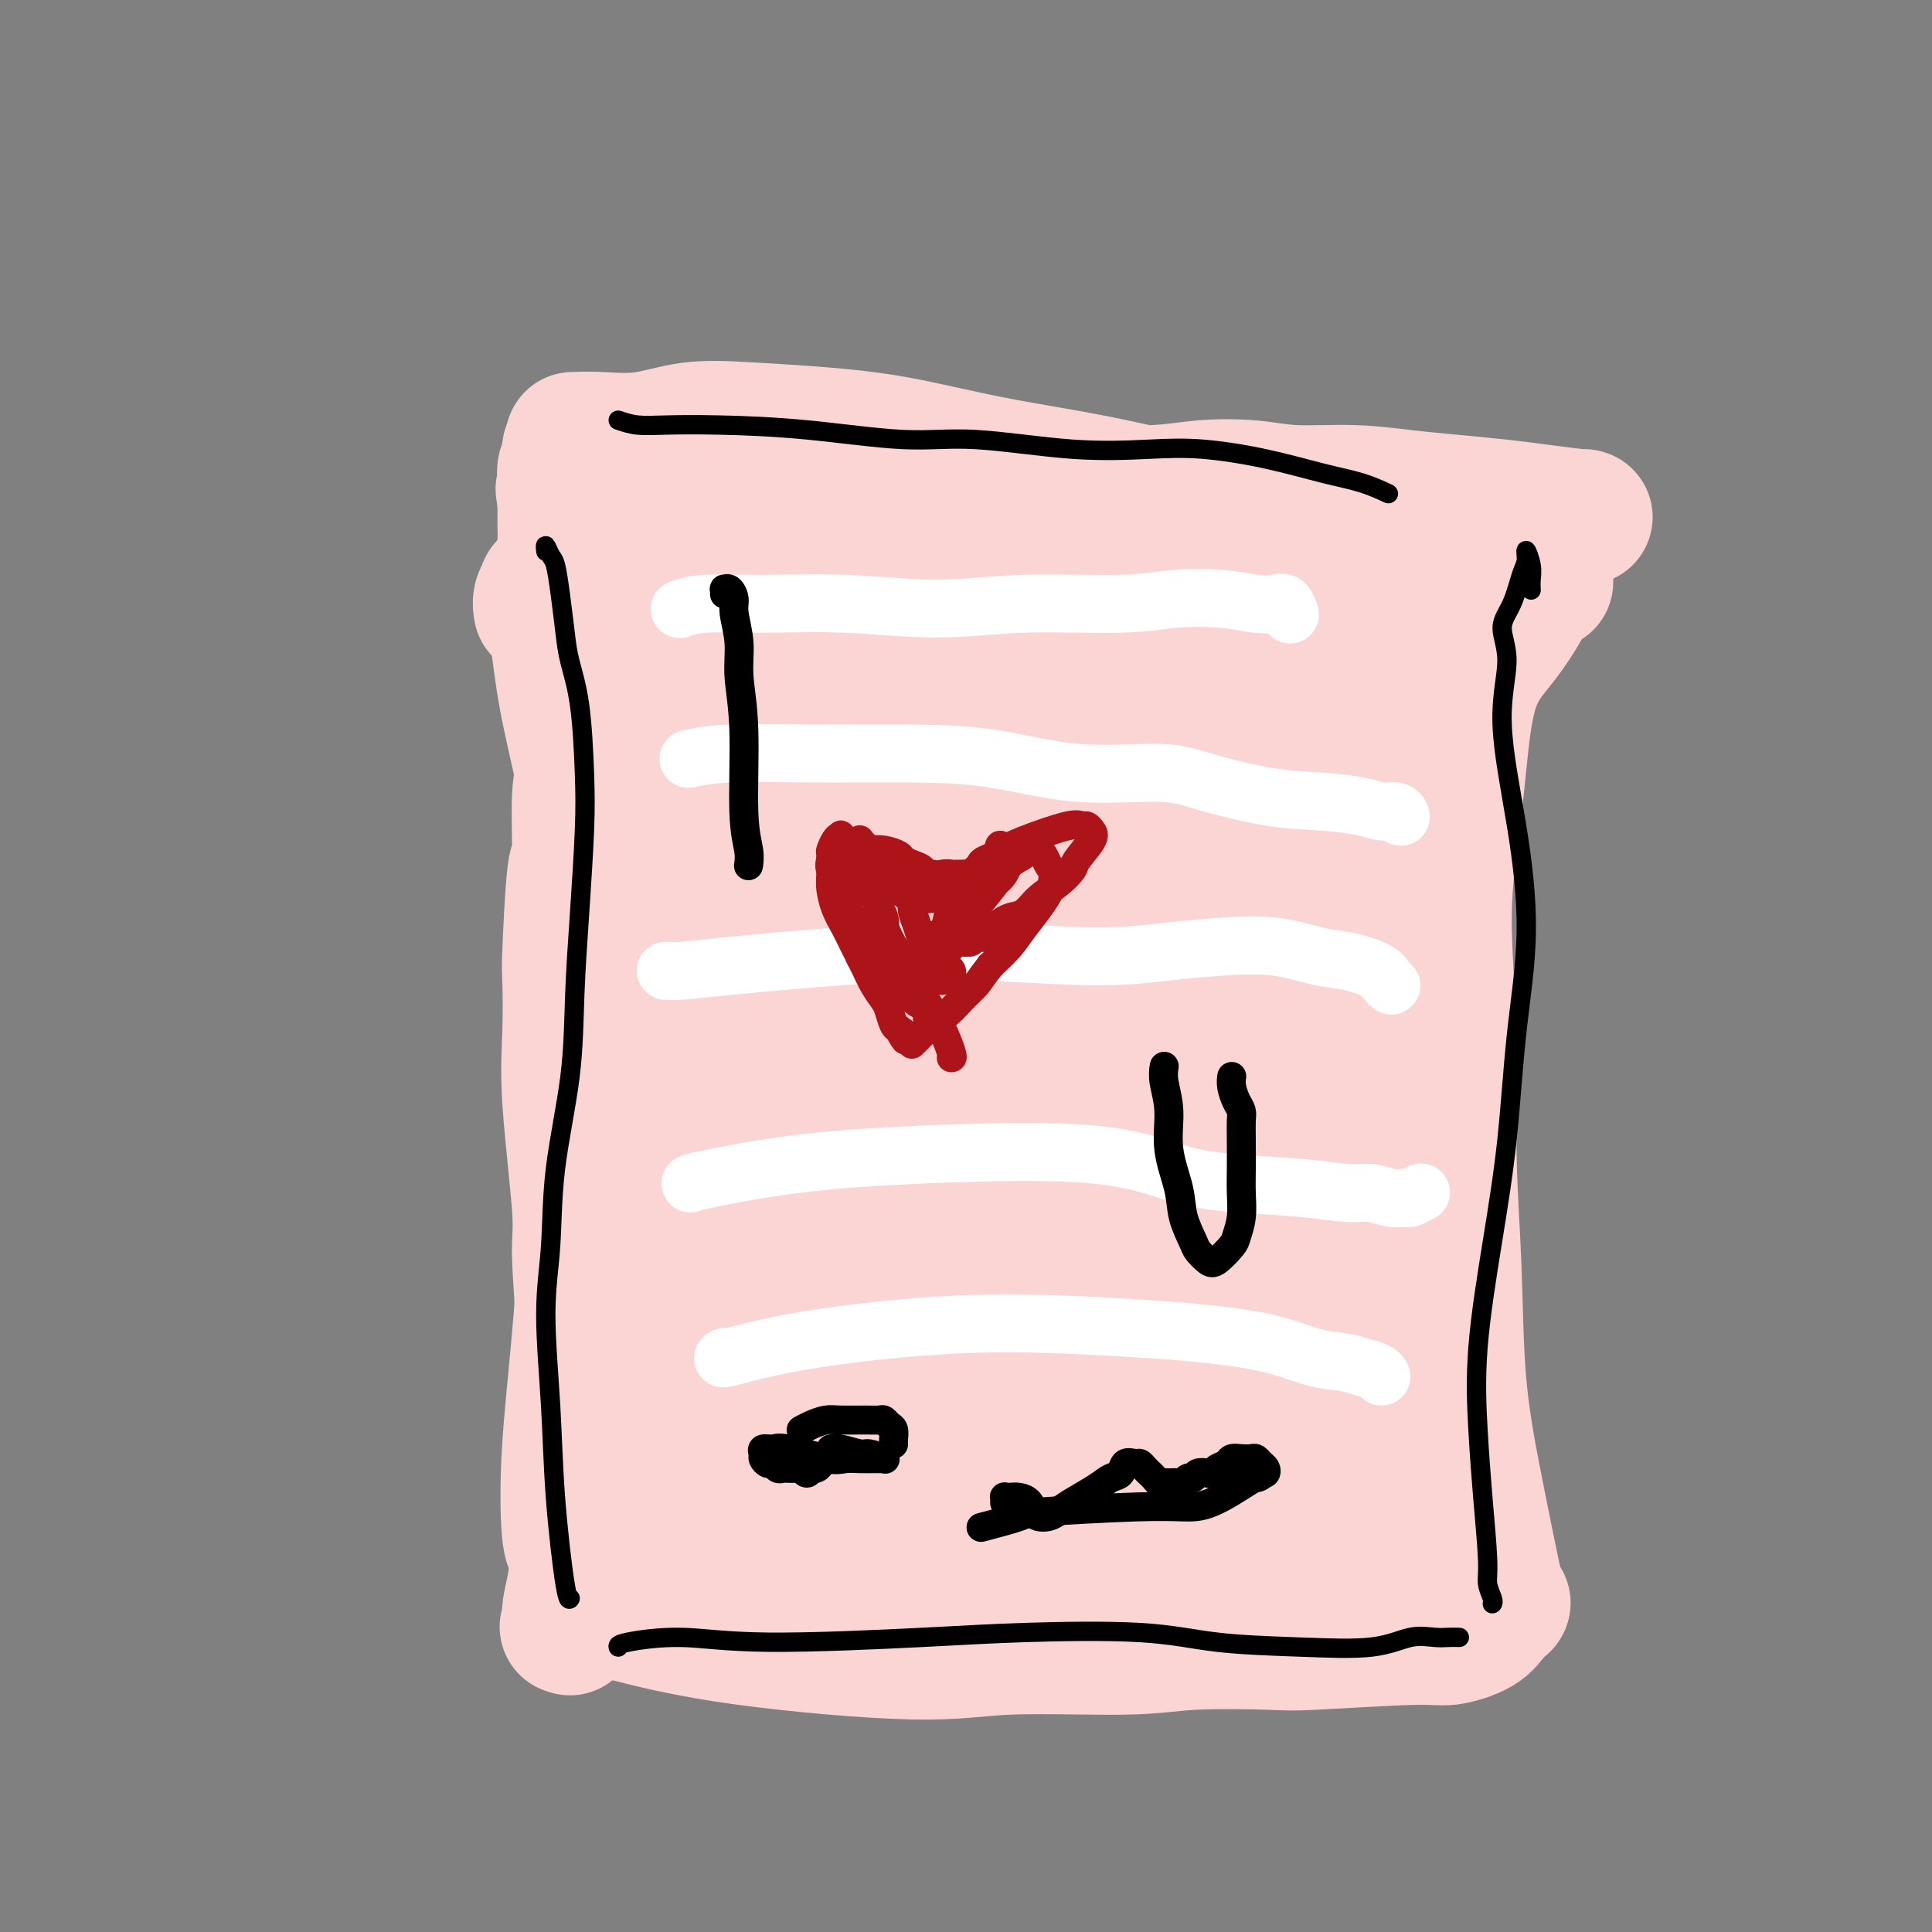 <svg viewBox='0 0 400 400' version='1.1' xmlns='http://www.w3.org/2000/svg' xmlns:xlink='http://www.w3.org/1999/xlink'><rect x="0" y="0" width="400" height="400" fill="#808080" stroke="none"/><g fill='none' stroke='#FBD4D4' stroke-width='28' stroke-linecap='round' stroke-linejoin='round'><path d='M119,319c-0.024,0.066 -0.048,0.132 0,0c0.048,-0.132 0.170,-0.463 0,0c-0.170,0.463 -0.630,1.719 -1,-1c-0.370,-2.719 -0.649,-9.412 0,-19c0.649,-9.588 2.226,-22.073 3,-36c0.774,-13.927 0.744,-29.298 1,-39c0.256,-9.702 0.798,-13.734 1,-20c0.202,-6.266 0.065,-14.766 0,-21c-0.065,-6.234 -0.059,-10.200 -1,-16c-0.941,-5.800 -2.831,-13.432 -4,-19c-1.169,-5.568 -1.619,-9.073 -2,-12c-0.381,-2.927 -0.694,-5.276 -1,-7c-0.306,-1.724 -0.604,-2.822 -1,-4c-0.396,-1.178 -0.891,-2.434 -1,-3c-0.109,-0.566 0.167,-0.440 0,0c-0.167,0.440 -0.776,1.195 -1,2c-0.224,0.805 -0.064,1.658 0,2c0.064,0.342 0.032,0.171 0,0'/><path d='M129,334c0.258,0.069 0.517,0.139 4,1c3.483,0.861 10.192,2.514 21,4c10.808,1.486 25.715,2.804 35,3c9.285,0.196 12.947,-0.731 20,-1c7.053,-0.269 17.496,0.120 24,0c6.504,-0.120 9.069,-0.749 14,-1c4.931,-0.251 12.227,-0.125 16,0c3.773,0.125 4.022,0.248 9,0c4.978,-0.248 14.686,-0.869 20,-1c5.314,-0.131 6.233,0.227 8,0c1.767,-0.227 4.381,-1.040 6,-2c1.619,-0.960 2.244,-2.066 3,-3c0.756,-0.934 1.645,-1.695 2,-2c0.355,-0.305 0.178,-0.152 0,0'/><path d='M311,332c0.005,0.003 0.010,0.006 0,0c-0.010,-0.006 -0.036,-0.022 0,0c0.036,0.022 0.132,0.080 0,0c-0.132,-0.080 -0.493,-0.300 -1,-2c-0.507,-1.700 -1.159,-4.882 -2,-9c-0.841,-4.118 -1.870,-9.172 -3,-15c-1.130,-5.828 -2.361,-12.429 -3,-20c-0.639,-7.571 -0.687,-16.112 -1,-24c-0.313,-7.888 -0.891,-15.124 -1,-23c-0.109,-7.876 0.251,-16.394 0,-25c-0.251,-8.606 -1.114,-17.300 -1,-25c0.114,-7.700 1.203,-14.405 2,-21c0.797,-6.595 1.301,-13.081 2,-18c0.699,-4.919 1.591,-8.271 3,-11c1.409,-2.729 3.334,-4.836 5,-7c1.666,-2.164 3.073,-4.386 4,-6c0.927,-1.614 1.373,-2.618 2,-4c0.627,-1.382 1.436,-3.140 2,-4c0.564,-0.860 0.883,-0.822 1,-1c0.117,-0.178 0.031,-0.574 0,-1c-0.031,-0.426 -0.008,-0.884 0,0c0.008,0.884 0.002,3.110 0,4c-0.002,0.890 -0.001,0.445 0,0'/><path d='M122,98c0.087,0.001 0.174,0.001 0,0c-0.174,-0.001 -0.609,-0.005 0,0c0.609,0.005 2.261,0.018 5,0c2.739,-0.018 6.564,-0.068 10,0c3.436,0.068 6.483,0.255 13,1c6.517,0.745 16.503,2.048 25,4c8.497,1.952 15.505,4.553 24,7c8.495,2.447 18.475,4.741 26,6c7.525,1.259 12.593,1.482 18,2c5.407,0.518 11.151,1.329 17,2c5.849,0.671 11.801,1.200 17,1c5.199,-0.200 9.646,-1.129 13,-2c3.354,-0.871 5.617,-1.684 8,-2c2.383,-0.316 4.886,-0.136 7,0c2.114,0.136 3.838,0.229 5,0c1.162,-0.229 1.760,-0.780 2,-1c0.240,-0.220 0.120,-0.110 0,0'/><path d='M148,322c-0.005,-0.004 -0.009,-0.009 0,0c0.009,0.009 0.032,0.030 0,0c-0.032,-0.030 -0.119,-0.111 0,0c0.119,0.111 0.442,0.414 0,0c-0.442,-0.414 -1.651,-1.546 -3,-3c-1.349,-1.454 -2.837,-3.232 -4,-5c-1.163,-1.768 -1.999,-3.527 -3,-5c-1.001,-1.473 -2.167,-2.659 -3,-4c-0.833,-1.341 -1.333,-2.838 -2,-4c-0.667,-1.162 -1.503,-1.991 -1,-2c0.503,-0.009 2.343,0.801 4,2c1.657,1.199 3.130,2.786 5,5c1.870,2.214 4.136,5.056 6,7c1.864,1.944 3.327,2.990 5,4c1.673,1.010 3.556,1.985 5,3c1.444,1.015 2.450,2.070 4,3c1.550,0.930 3.643,1.736 5,2c1.357,0.264 1.979,-0.013 3,0c1.021,0.013 2.442,0.318 3,0c0.558,-0.318 0.252,-1.258 0,-2c-0.252,-0.742 -0.448,-1.285 -1,-2c-0.552,-0.715 -1.458,-1.603 -3,-3c-1.542,-1.397 -3.721,-3.303 -6,-5c-2.279,-1.697 -4.659,-3.185 -7,-5c-2.341,-1.815 -4.644,-3.957 -7,-6c-2.356,-2.043 -4.766,-3.986 -7,-6c-2.234,-2.014 -4.292,-4.097 -6,-6c-1.708,-1.903 -3.064,-3.625 -4,-5c-0.936,-1.375 -1.451,-2.402 -2,-3c-0.549,-0.598 -1.134,-0.768 -1,-1c0.134,-0.232 0.985,-0.526 5,3c4.015,3.526 11.195,10.871 17,17c5.805,6.129 10.237,11.043 14,14c3.763,2.957 6.857,3.956 10,5c3.143,1.044 6.335,2.134 9,3c2.665,0.866 4.803,1.509 7,2c2.197,0.491 4.455,0.831 6,1c1.545,0.169 2.379,0.166 3,0c0.621,-0.166 1.030,-0.494 1,-1c-0.030,-0.506 -0.498,-1.190 -1,-2c-0.502,-0.810 -1.038,-1.745 -2,-3c-0.962,-1.255 -2.349,-2.828 -5,-5c-2.651,-2.172 -6.566,-4.943 -10,-8c-3.434,-3.057 -6.386,-6.400 -9,-9c-2.614,-2.600 -4.890,-4.457 -8,-8c-3.110,-3.543 -7.055,-8.771 -11,-14'/><path d='M154,276c-7.963,-8.477 -6.370,-7.670 -7,-9c-0.630,-1.330 -3.482,-4.797 -5,-7c-1.518,-2.203 -1.703,-3.143 -2,-4c-0.297,-0.857 -0.707,-1.630 -1,-2c-0.293,-0.370 -0.469,-0.338 0,0c0.469,0.338 1.583,0.982 5,4c3.417,3.018 9.138,8.409 14,13c4.862,4.591 8.865,8.383 15,14c6.135,5.617 14.403,13.060 19,18c4.597,4.940 5.522,7.376 11,12c5.478,4.624 15.510,11.437 20,14c4.490,2.563 3.440,0.875 4,1c0.560,0.125 2.732,2.063 4,3c1.268,0.937 1.634,0.872 2,1c0.366,0.128 0.733,0.449 1,0c0.267,-0.449 0.432,-1.669 0,-3c-0.432,-1.331 -1.463,-2.774 -5,-6c-3.537,-3.226 -9.580,-8.237 -15,-14c-5.420,-5.763 -10.218,-12.279 -15,-19c-4.782,-6.721 -9.547,-13.648 -13,-18c-3.453,-4.352 -5.594,-6.129 -9,-11c-3.406,-4.871 -8.075,-12.836 -12,-20c-3.925,-7.164 -7.104,-13.526 -10,-19c-2.896,-5.474 -5.508,-10.059 -8,-14c-2.492,-3.941 -4.865,-7.238 -6,-10c-1.135,-2.762 -1.032,-4.990 -1,-6c0.032,-1.010 -0.007,-0.802 0,-1c0.007,-0.198 0.061,-0.803 1,1c0.939,1.803 2.765,6.014 6,13c3.235,6.986 7.881,16.746 14,26c6.119,9.254 13.712,18.002 20,26c6.288,7.998 11.270,15.246 16,21c4.730,5.754 9.208,10.015 15,15c5.792,4.985 12.897,10.696 18,15c5.103,4.304 8.203,7.202 10,9c1.797,1.798 2.292,2.496 3,3c0.708,0.504 1.628,0.813 2,1c0.372,0.187 0.197,0.253 0,0c-0.197,-0.253 -0.414,-0.824 -1,-2c-0.586,-1.176 -1.540,-2.956 -3,-5c-1.460,-2.044 -3.427,-4.352 -7,-8c-3.573,-3.648 -8.751,-8.638 -15,-15c-6.249,-6.362 -13.567,-14.098 -19,-20c-5.433,-5.902 -8.981,-9.972 -13,-15c-4.019,-5.028 -8.510,-11.014 -13,-17'/><path d='M174,241c-12.972,-16.773 -10.903,-18.205 -12,-22c-1.097,-3.795 -5.359,-9.951 -8,-15c-2.641,-5.049 -3.660,-8.990 -5,-13c-1.340,-4.010 -2.999,-8.090 -4,-11c-1.001,-2.910 -1.342,-4.651 -2,-6c-0.658,-1.349 -1.633,-2.305 -2,-3c-0.367,-0.695 -0.126,-1.128 0,-1c0.126,0.128 0.136,0.819 0,2c-0.136,1.181 -0.417,2.854 1,8c1.417,5.146 4.534,13.767 5,16c0.466,2.233 -1.718,-1.921 4,12c5.718,13.921 19.340,45.919 26,60c6.660,14.081 6.360,10.246 7,10c0.640,-0.246 2.221,3.097 6,10c3.779,6.903 9.758,17.366 13,23c3.242,5.634 3.747,6.441 4,7c0.253,0.559 0.252,0.871 1,2c0.748,1.129 2.244,3.074 3,4c0.756,0.926 0.770,0.834 1,1c0.230,0.166 0.674,0.590 0,-1c-0.674,-1.590 -2.467,-5.193 -6,-12c-3.533,-6.807 -8.805,-16.817 -11,-21c-2.195,-4.183 -1.314,-2.540 -5,-9c-3.686,-6.460 -11.940,-21.023 -17,-31c-5.060,-9.977 -6.927,-15.367 -10,-22c-3.073,-6.633 -7.354,-14.508 -10,-23c-2.646,-8.492 -3.659,-17.600 -5,-26c-1.341,-8.400 -3.012,-16.094 -5,-23c-1.988,-6.906 -4.294,-13.026 -6,-18c-1.706,-4.974 -2.811,-8.802 -4,-12c-1.189,-3.198 -2.463,-5.766 -3,-7c-0.537,-1.234 -0.337,-1.135 0,-1c0.337,0.135 0.812,0.304 2,1c1.188,0.696 3.090,1.918 6,8c2.910,6.082 6.827,17.025 12,28c5.173,10.975 11.602,21.984 18,33c6.398,11.016 12.766,22.039 19,32c6.234,9.961 12.336,18.860 20,27c7.664,8.140 16.892,15.522 23,22c6.108,6.478 9.097,12.053 13,18c3.903,5.947 8.720,12.265 12,16c3.280,3.735 5.024,4.888 6,6c0.976,1.112 1.186,2.184 2,3c0.814,0.816 2.233,1.376 3,2c0.767,0.624 0.884,1.312 1,2'/><path d='M267,317c12.423,14.934 3.479,4.269 0,0c-3.479,-4.269 -1.493,-2.144 -1,-2c0.493,0.144 -0.506,-1.695 -4,-7c-3.494,-5.305 -9.484,-14.076 -14,-22c-4.516,-7.924 -7.557,-15.002 -11,-22c-3.443,-6.998 -7.288,-13.917 -12,-21c-4.712,-7.083 -10.292,-14.329 -15,-22c-4.708,-7.671 -8.543,-15.766 -12,-24c-3.457,-8.234 -6.535,-16.607 -10,-24c-3.465,-7.393 -7.315,-13.805 -11,-23c-3.685,-9.195 -7.204,-21.174 -9,-26c-1.796,-4.826 -1.869,-2.498 -2,-2c-0.131,0.498 -0.321,-0.834 -1,-2c-0.679,-1.166 -1.846,-2.165 -2,-2c-0.154,0.165 0.707,1.494 2,4c1.293,2.506 3.019,6.188 7,15c3.981,8.812 10.215,22.755 16,37c5.785,14.245 11.119,28.792 19,42c7.881,13.208 18.310,25.079 26,36c7.690,10.921 12.643,20.894 17,29c4.357,8.106 8.119,14.344 12,19c3.881,4.656 7.881,7.728 10,10c2.119,2.272 2.357,3.742 3,5c0.643,1.258 1.690,2.305 2,3c0.310,0.695 -0.116,1.040 0,1c0.116,-0.040 0.773,-0.463 0,-1c-0.773,-0.537 -2.978,-1.188 -5,-3c-2.022,-1.812 -3.862,-4.784 -7,-9c-3.138,-4.216 -7.575,-9.677 -12,-16c-4.425,-6.323 -8.839,-13.509 -13,-21c-4.161,-7.491 -8.070,-15.288 -14,-23c-5.930,-7.712 -13.883,-15.340 -19,-23c-5.117,-7.660 -7.398,-15.351 -11,-23c-3.602,-7.649 -8.524,-15.256 -12,-24c-3.476,-8.744 -5.508,-18.624 -8,-25c-2.492,-6.376 -5.446,-9.248 -7,-12c-1.554,-2.752 -1.708,-5.382 -2,-7c-0.292,-1.618 -0.723,-2.222 -1,-3c-0.277,-0.778 -0.399,-1.730 0,-2c0.399,-0.270 1.321,0.142 2,1c0.679,0.858 1.116,2.161 4,10c2.884,7.839 8.216,22.215 12,31c3.784,8.785 6.019,11.981 10,20c3.981,8.019 9.709,20.863 18,35c8.291,14.137 19.146,29.569 30,45'/><path d='M242,269c11.842,17.382 26.448,38.338 32,46c5.552,7.662 2.051,2.031 1,0c-1.051,-2.031 0.348,-0.460 1,0c0.652,0.460 0.558,-0.189 0,-1c-0.558,-0.811 -1.580,-1.784 -3,-4c-1.420,-2.216 -3.236,-5.674 -5,-9c-1.764,-3.326 -3.474,-6.521 -6,-13c-2.526,-6.479 -5.869,-16.243 -8,-23c-2.131,-6.757 -3.051,-10.509 -6,-24c-2.949,-13.491 -7.929,-36.722 -10,-47c-2.071,-10.278 -1.234,-7.603 -1,-8c0.234,-0.397 -0.135,-3.867 -1,-9c-0.865,-5.133 -2.227,-11.929 -4,-17c-1.773,-5.071 -3.958,-8.418 -5,-11c-1.042,-2.582 -0.940,-4.401 -1,-5c-0.060,-0.599 -0.283,0.020 0,0c0.283,-0.020 1.072,-0.679 2,2c0.928,2.679 1.996,8.698 4,17c2.004,8.302 4.945,18.889 8,29c3.055,10.111 6.225,19.747 10,29c3.775,9.253 8.154,18.123 12,25c3.846,6.877 7.160,11.762 10,16c2.840,4.238 5.208,7.831 7,10c1.792,2.169 3.009,2.914 4,4c0.991,1.086 1.757,2.511 2,3c0.243,0.489 -0.035,0.041 0,0c0.035,-0.041 0.383,0.326 0,0c-0.383,-0.326 -1.498,-1.346 -3,-3c-1.502,-1.654 -3.393,-3.944 -6,-8c-2.607,-4.056 -5.932,-9.879 -10,-17c-4.068,-7.121 -8.879,-15.540 -12,-23c-3.121,-7.460 -4.551,-13.962 -6,-20c-1.449,-6.038 -2.918,-11.611 -4,-17c-1.082,-5.389 -1.777,-10.594 -2,-14c-0.223,-3.406 0.026,-5.012 0,-7c-0.026,-1.988 -0.329,-4.357 0,-6c0.329,-1.643 1.289,-2.558 2,-3c0.711,-0.442 1.173,-0.409 2,1c0.827,1.409 2.020,4.194 3,10c0.980,5.806 1.747,14.634 3,24c1.253,9.366 2.990,19.269 5,28c2.010,8.731 4.291,16.289 6,23c1.709,6.711 2.845,12.576 4,17c1.155,4.424 2.330,7.407 3,10c0.670,2.593 0.835,4.797 1,7'/><path d='M271,281c4.423,18.838 1.982,5.933 1,2c-0.982,-3.933 -0.504,1.106 0,3c0.504,1.894 1.035,0.641 1,0c-0.035,-0.641 -0.635,-0.672 -1,-2c-0.365,-1.328 -0.494,-3.953 -1,-8c-0.506,-4.047 -1.389,-9.516 -3,-16c-1.611,-6.484 -3.949,-13.985 -4,-23c-0.051,-9.015 2.186,-19.546 2,-28c-0.186,-8.454 -2.793,-14.831 -3,-21c-0.207,-6.169 1.987,-12.130 3,-18c1.013,-5.870 0.844,-11.650 1,-14c0.156,-2.350 0.637,-1.269 1,-1c0.363,0.269 0.609,-0.275 1,-1c0.391,-0.725 0.926,-1.632 1,2c0.074,3.632 -0.313,11.804 0,19c0.313,7.196 1.325,13.415 2,25c0.675,11.585 1.013,28.537 3,42c1.987,13.463 5.623,23.439 7,31c1.377,7.561 0.494,12.708 1,17c0.506,4.292 2.400,7.730 3,11c0.600,3.270 -0.094,6.373 0,9c0.094,2.627 0.976,4.778 1,6c0.024,1.222 -0.810,1.514 -1,2c-0.190,0.486 0.263,1.168 0,2c-0.263,0.832 -1.242,1.816 -3,-1c-1.758,-2.816 -4.294,-9.433 -7,-17c-2.706,-7.567 -5.584,-16.084 -8,-26c-2.416,-9.916 -4.372,-21.229 -5,-30c-0.628,-8.771 0.073,-14.999 1,-21c0.927,-6.001 2.080,-11.775 3,-17c0.920,-5.225 1.606,-9.900 2,-14c0.394,-4.100 0.496,-7.624 1,-11c0.504,-3.376 1.411,-6.602 2,-8c0.589,-1.398 0.859,-0.967 2,-2c1.141,-1.033 3.151,-3.529 4,-4c0.849,-0.471 0.535,1.085 1,2c0.465,0.915 1.707,1.189 3,9c1.293,7.811 2.637,23.158 4,33c1.363,9.842 2.744,14.179 4,19c1.256,4.821 2.388,10.127 3,14c0.612,3.873 0.703,6.312 1,9c0.297,2.688 0.799,5.625 1,8c0.201,2.375 0.100,4.187 0,6'/><path d='M295,269c2.441,16.040 0.044,6.140 -1,3c-1.044,-3.140 -0.736,0.479 -1,2c-0.264,1.521 -1.101,0.942 -2,0c-0.899,-0.942 -1.860,-2.248 -3,-4c-1.140,-1.752 -2.459,-3.949 -4,-8c-1.541,-4.051 -3.304,-9.957 -6,-17c-2.696,-7.043 -6.325,-15.224 -9,-24c-2.675,-8.776 -4.397,-18.148 -5,-26c-0.603,-7.852 -0.088,-14.183 0,-21c0.088,-6.817 -0.251,-14.118 0,-20c0.251,-5.882 1.093,-10.345 1,-16c-0.093,-5.655 -1.121,-12.503 -1,-16c0.121,-3.497 1.391,-3.642 2,-4c0.609,-0.358 0.558,-0.927 1,-2c0.442,-1.073 1.378,-2.648 2,-4c0.622,-1.352 0.929,-2.479 1,-3c0.071,-0.521 -0.094,-0.436 0,1c0.094,1.436 0.446,4.224 0,7c-0.446,2.776 -1.691,5.540 -3,8c-1.309,2.460 -2.684,4.615 -4,7c-1.316,2.385 -2.574,4.998 -4,7c-1.426,2.002 -3.019,3.391 -5,5c-1.981,1.609 -4.351,3.436 -7,5c-2.649,1.564 -5.577,2.865 -9,4c-3.423,1.135 -7.343,2.104 -11,3c-3.657,0.896 -7.053,1.718 -10,2c-2.947,0.282 -5.444,0.024 -8,0c-2.556,-0.024 -5.170,0.186 -7,0c-1.830,-0.186 -2.876,-0.766 -4,-1c-1.124,-0.234 -2.327,-0.120 -3,0c-0.673,0.120 -0.815,0.247 -1,0c-0.185,-0.247 -0.412,-0.867 0,-1c0.412,-0.133 1.464,0.221 3,0c1.536,-0.221 3.557,-1.016 9,-1c5.443,0.016 14.308,0.843 21,1c6.692,0.157 11.210,-0.356 15,0c3.790,0.356 6.852,1.582 11,2c4.148,0.418 9.381,0.028 14,0c4.619,-0.028 8.626,0.306 12,0c3.374,-0.306 6.117,-1.254 8,-2c1.883,-0.746 2.906,-1.292 4,-2c1.094,-0.708 2.260,-1.579 3,-2c0.740,-0.421 1.054,-0.391 1,-1c-0.054,-0.609 -0.476,-1.856 -1,-3c-0.524,-1.144 -1.150,-2.184 -3,-3c-1.850,-0.816 -4.925,-1.408 -8,-2'/><path d='M283,143c-2.555,-0.572 -4.944,-1.000 -10,-2c-5.056,-1.000 -12.779,-2.570 -16,-3c-3.221,-0.430 -1.941,0.280 -5,0c-3.059,-0.280 -10.458,-1.549 -18,-2c-7.542,-0.451 -15.226,-0.083 -20,0c-4.774,0.083 -6.637,-0.120 -9,0c-2.363,0.120 -5.225,0.561 -7,1c-1.775,0.439 -2.462,0.876 -3,1c-0.538,0.124 -0.928,-0.064 -1,0c-0.072,0.064 0.175,0.380 -1,0c-1.175,-0.380 -3.773,-1.455 -1,0c2.773,1.455 10.917,5.439 20,9c9.083,3.561 19.105,6.698 24,8c4.895,1.302 4.662,0.770 7,1c2.338,0.230 7.245,1.222 13,2c5.755,0.778 12.357,1.341 17,1c4.643,-0.341 7.326,-1.588 10,-3c2.674,-1.412 5.338,-2.989 7,-4c1.662,-1.011 2.324,-1.454 3,-2c0.676,-0.546 1.368,-1.194 2,-2c0.632,-0.806 1.203,-1.770 1,-3c-0.203,-1.230 -1.182,-2.728 -2,-4c-0.818,-1.272 -1.475,-2.320 -3,-3c-1.525,-0.680 -3.918,-0.994 -7,-2c-3.082,-1.006 -6.853,-2.704 -11,-4c-4.147,-1.296 -8.671,-2.190 -11,-3c-2.329,-0.810 -2.462,-1.537 -5,-2c-2.538,-0.463 -7.479,-0.662 -11,-1c-3.521,-0.338 -5.622,-0.815 -9,-1c-3.378,-0.185 -8.033,-0.078 -12,0c-3.967,0.078 -7.246,0.129 -10,0c-2.754,-0.129 -4.982,-0.437 -7,0c-2.018,0.437 -3.824,1.619 -6,2c-2.176,0.381 -4.721,-0.039 -7,0c-2.279,0.039 -4.292,0.537 -6,1c-1.708,0.463 -3.112,0.891 -4,1c-0.888,0.109 -1.261,-0.102 -2,0c-0.739,0.102 -1.846,0.516 -2,1c-0.154,0.484 0.643,1.036 3,4c2.357,2.964 6.272,8.338 13,14c6.728,5.662 16.267,11.610 23,17c6.733,5.390 10.659,10.220 13,13c2.341,2.780 3.097,3.508 5,6c1.903,2.492 4.951,6.746 8,11'/><path d='M246,195c4.475,5.398 2.663,3.894 2,4c-0.663,0.106 -0.178,1.821 0,3c0.178,1.179 0.050,1.823 0,2c-0.050,0.177 -0.023,-0.113 0,0c0.023,0.113 0.042,0.631 0,1c-0.042,0.369 -0.144,0.591 -1,0c-0.856,-0.591 -2.466,-1.995 -5,-4c-2.534,-2.005 -5.993,-4.612 -10,-9c-4.007,-4.388 -8.562,-10.556 -12,-16c-3.438,-5.444 -5.760,-10.163 -10,-19c-4.240,-8.837 -10.398,-21.792 -14,-28c-3.602,-6.208 -4.648,-5.668 -6,-6c-1.352,-0.332 -3.011,-1.534 -4,-2c-0.989,-0.466 -1.309,-0.195 -2,0c-0.691,0.195 -1.753,0.314 0,6c1.753,5.686 6.320,16.939 12,30c5.680,13.061 12.472,27.928 17,37c4.528,9.072 6.792,12.347 9,16c2.208,3.653 4.359,7.684 6,11c1.641,3.316 2.773,5.917 4,8c1.227,2.083 2.548,3.650 3,5c0.452,1.350 0.033,2.484 0,3c-0.033,0.516 0.320,0.413 0,0c-0.320,-0.413 -1.313,-1.135 -1,-1c0.313,0.135 1.933,1.126 0,-1c-1.933,-2.126 -7.418,-7.369 -10,-10c-2.582,-2.631 -2.259,-2.650 -4,-5c-1.741,-2.350 -5.544,-7.031 -8,-11c-2.456,-3.969 -3.565,-7.226 -5,-11c-1.435,-3.774 -3.197,-8.065 -5,-13c-1.803,-4.935 -3.649,-10.515 -5,-15c-1.351,-4.485 -2.209,-7.877 -3,-11c-0.791,-3.123 -1.517,-5.979 -2,-8c-0.483,-2.021 -0.724,-3.209 -1,-4c-0.276,-0.791 -0.587,-1.186 -1,-1c-0.413,0.186 -0.929,0.953 -1,3c-0.071,2.047 0.301,5.374 1,9c0.699,3.626 1.723,7.551 4,14c2.277,6.449 5.806,15.421 8,22c2.194,6.579 3.052,10.763 4,15c0.948,4.237 1.986,8.525 3,12c1.014,3.475 2.004,6.136 3,9c0.996,2.864 1.998,5.932 3,9'/><path d='M215,239c3.902,13.903 1.156,8.161 0,7c-1.156,-1.161 -0.721,2.261 -1,4c-0.279,1.739 -1.273,1.797 -2,2c-0.727,0.203 -1.189,0.553 -2,1c-0.811,0.447 -1.972,0.992 -3,1c-1.028,0.008 -1.922,-0.521 -3,-1c-1.078,-0.479 -2.339,-0.907 -4,-2c-1.661,-1.093 -3.721,-2.849 -6,-5c-2.279,-2.151 -4.777,-4.697 -7,-6c-2.223,-1.303 -4.173,-1.365 -8,-5c-3.827,-3.635 -9.533,-10.844 -12,-14c-2.467,-3.156 -1.694,-2.260 -2,-3c-0.306,-0.740 -1.690,-3.115 -3,-7c-1.310,-3.885 -2.546,-9.280 -3,-12c-0.454,-2.720 -0.127,-2.766 0,-3c0.127,-0.234 0.053,-0.657 0,-1c-0.053,-0.343 -0.085,-0.606 0,-1c0.085,-0.394 0.288,-0.919 0,-1c-0.288,-0.081 -1.068,0.282 -2,1c-0.932,0.718 -2.015,1.792 -3,4c-0.985,2.208 -1.872,5.551 -3,9c-1.128,3.449 -2.497,7.005 -3,10c-0.503,2.995 -0.139,5.431 0,8c0.139,2.569 0.052,5.272 0,8c-0.052,2.728 -0.071,5.483 0,7c0.071,1.517 0.230,1.798 0,3c-0.230,1.202 -0.849,3.325 -1,5c-0.151,1.675 0.166,2.900 0,4c-0.166,1.100 -0.815,2.073 -1,3c-0.185,0.927 0.093,1.807 0,2c-0.093,0.193 -0.557,-0.301 -1,-1c-0.443,-0.699 -0.864,-1.602 -2,-4c-1.136,-2.398 -2.988,-6.290 -4,-10c-1.012,-3.710 -1.185,-7.238 -2,-11c-0.815,-3.762 -2.271,-7.760 -3,-11c-0.729,-3.240 -0.731,-5.723 -1,-8c-0.269,-2.277 -0.803,-4.349 -1,-6c-0.197,-1.651 -0.055,-2.883 0,-4c0.055,-1.117 0.024,-2.120 0,-3c-0.024,-0.880 -0.042,-1.636 0,-2c0.042,-0.364 0.145,-0.335 1,2c0.855,2.335 2.461,6.975 4,11c1.539,4.025 3.011,7.436 4,11c0.989,3.564 1.494,7.282 2,11'/><path d='M143,232c1.880,6.878 1.078,7.574 1,10c-0.078,2.426 0.566,6.581 1,10c0.434,3.419 0.656,6.102 1,8c0.344,1.898 0.810,3.011 1,4c0.190,0.989 0.103,1.855 0,3c-0.103,1.145 -0.224,2.568 0,4c0.224,1.432 0.792,2.873 1,4c0.208,1.127 0.055,1.939 0,3c-0.055,1.061 -0.014,2.373 0,3c0.014,0.627 0.000,0.571 0,1c-0.000,0.429 0.013,1.342 0,2c-0.013,0.658 -0.054,1.061 0,1c0.054,-0.061 0.201,-0.585 0,-1c-0.201,-0.415 -0.752,-0.720 -1,-1c-0.248,-0.280 -0.195,-0.535 -1,-3c-0.805,-2.465 -2.468,-7.140 -3,-10c-0.532,-2.860 0.069,-3.906 0,-5c-0.069,-1.094 -0.806,-2.237 -1,-3c-0.194,-0.763 0.156,-1.145 0,-2c-0.156,-0.855 -0.816,-2.182 -1,-3c-0.184,-0.818 0.110,-1.125 0,-2c-0.110,-0.875 -0.624,-2.316 -1,-3c-0.376,-0.684 -0.615,-0.611 -1,0c-0.385,0.611 -0.915,1.761 -1,2c-0.085,0.239 0.276,-0.432 0,1c-0.276,1.432 -1.190,4.966 -2,7c-0.810,2.034 -1.516,2.567 -2,4c-0.484,1.433 -0.746,3.764 -1,6c-0.254,2.236 -0.502,4.376 -1,7c-0.498,2.624 -1.248,5.731 -2,9c-0.752,3.269 -1.508,6.699 -2,10c-0.492,3.301 -0.721,6.472 -1,9c-0.279,2.528 -0.610,4.411 -1,6c-0.390,1.589 -0.839,2.883 -1,4c-0.161,1.117 -0.032,2.057 0,3c0.032,0.943 -0.032,1.891 0,3c0.032,1.109 0.159,2.381 0,3c-0.159,0.619 -0.606,0.586 -1,1c-0.394,0.414 -0.736,1.277 -1,2c-0.264,0.723 -0.449,1.307 -1,2c-0.551,0.693 -1.467,1.495 -2,2c-0.533,0.505 -0.682,0.713 -1,1c-0.318,0.287 -0.805,0.653 -1,1c-0.195,0.347 -0.097,0.673 0,1'/><path d='M118,336c-1.083,1.567 -0.290,0.484 0,0c0.290,-0.484 0.077,-0.368 0,0c-0.077,0.368 -0.018,0.989 0,1c0.018,0.011 -0.007,-0.589 0,-1c0.007,-0.411 0.044,-0.634 0,-1c-0.044,-0.366 -0.169,-0.874 0,-2c0.169,-1.126 0.634,-2.868 1,-5c0.366,-2.132 0.635,-4.653 1,-7c0.365,-2.347 0.825,-4.519 1,-8c0.175,-3.481 0.063,-8.271 0,-10c-0.063,-1.729 -0.077,-0.398 0,-4c0.077,-3.602 0.245,-12.137 0,-20c-0.245,-7.863 -0.903,-15.053 -1,-19c-0.097,-3.947 0.365,-4.650 0,-10c-0.365,-5.350 -1.559,-15.345 -2,-22c-0.441,-6.655 -0.128,-9.968 0,-14c0.128,-4.032 0.072,-8.781 0,-11c-0.072,-2.219 -0.159,-1.908 0,-6c0.159,-4.092 0.563,-12.586 1,-16c0.437,-3.414 0.905,-1.746 1,-4c0.095,-2.254 -0.184,-8.429 0,-12c0.184,-3.571 0.831,-4.537 1,-7c0.169,-2.463 -0.141,-6.424 0,-9c0.141,-2.576 0.732,-3.767 1,-5c0.268,-1.233 0.212,-2.508 0,-4c-0.212,-1.492 -0.579,-3.201 -1,-5c-0.421,-1.799 -0.896,-3.687 -1,-5c-0.104,-1.313 0.164,-2.052 0,-3c-0.164,-0.948 -0.761,-2.106 -1,-3c-0.239,-0.894 -0.120,-1.523 0,-2c0.120,-0.477 0.242,-0.802 0,-1c-0.242,-0.198 -0.850,-0.269 -1,-1c-0.150,-0.731 0.156,-2.122 0,-3c-0.156,-0.878 -0.774,-1.243 -1,-2c-0.226,-0.757 -0.061,-1.904 0,-3c0.061,-1.096 0.016,-2.140 0,-3c-0.016,-0.860 -0.004,-1.537 0,-2c0.004,-0.463 0.001,-0.713 0,-1c-0.001,-0.287 -0.000,-0.613 0,-1c0.000,-0.387 0.000,-0.836 0,-1c-0.000,-0.164 -0.000,-0.044 0,0c0.000,0.044 0.000,0.013 0,0c-0.000,-0.013 -0.000,-0.006 0,0'/><path d='M117,104c-0.773,-5.522 -0.207,-1.328 0,0c0.207,1.328 0.054,-0.210 0,-1c-0.054,-0.790 -0.011,-0.831 0,-1c0.011,-0.169 -0.011,-0.465 0,-1c0.011,-0.535 0.055,-1.310 0,-2c-0.055,-0.690 -0.207,-1.295 0,-2c0.207,-0.705 0.774,-1.509 1,-2c0.226,-0.491 0.111,-0.668 0,-1c-0.111,-0.332 -0.220,-0.819 0,-1c0.220,-0.181 0.767,-0.057 1,0c0.233,0.057 0.151,0.047 0,0c-0.151,-0.047 -0.370,-0.130 0,0c0.370,0.130 1.331,0.474 1,0c-0.331,-0.474 -1.954,-1.767 1,0c2.954,1.767 10.485,6.595 17,10c6.515,3.405 12.014,5.388 17,7c4.986,1.612 9.459,2.852 14,4c4.541,1.148 9.151,2.202 13,3c3.849,0.798 6.937,1.339 10,2c3.063,0.661 6.100,1.443 10,2c3.900,0.557 8.664,0.890 13,1c4.336,0.110 8.243,-0.002 11,0c2.757,0.002 4.362,0.117 6,0c1.638,-0.117 3.308,-0.466 5,-1c1.692,-0.534 3.405,-1.253 5,-2c1.595,-0.747 3.071,-1.521 5,-2c1.929,-0.479 4.309,-0.664 6,-1c1.691,-0.336 2.691,-0.822 4,-1c1.309,-0.178 2.925,-0.048 4,0c1.075,0.048 1.608,0.013 2,0c0.392,-0.013 0.641,-0.003 1,0c0.359,0.003 0.827,0.001 1,0c0.173,-0.001 0.049,-0.000 0,0c-0.049,0.000 -0.025,0.000 0,0'/><path d='M328,107c0.002,0.000 0.003,0.001 0,0c-0.003,-0.001 -0.011,-0.003 0,0c0.011,0.003 0.041,0.012 0,0c-0.041,-0.012 -0.152,-0.045 0,0c0.152,0.045 0.569,0.167 -1,0c-1.569,-0.167 -5.124,-0.623 -8,-1c-2.876,-0.377 -5.075,-0.674 -8,-1c-2.925,-0.326 -6.578,-0.679 -10,-1c-3.422,-0.321 -6.615,-0.609 -10,-1c-3.385,-0.391 -6.964,-0.886 -11,-1c-4.036,-0.114 -8.529,0.151 -12,0c-3.471,-0.151 -5.921,-0.719 -9,-1c-3.079,-0.281 -6.789,-0.274 -10,0c-3.211,0.274 -5.925,0.817 -10,1c-4.075,0.183 -9.512,0.007 -15,0c-5.488,-0.007 -11.027,0.154 -15,0c-3.973,-0.154 -6.381,-0.622 -9,-1c-2.619,-0.378 -5.450,-0.665 -8,-1c-2.550,-0.335 -4.820,-0.717 -7,-1c-2.180,-0.283 -4.269,-0.468 -6,-1c-1.731,-0.532 -3.103,-1.411 -4,-2c-0.897,-0.589 -1.318,-0.889 -2,-1c-0.682,-0.111 -1.623,-0.032 -2,0c-0.377,0.032 -0.188,0.016 0,0'/><path d='M289,108c-0.005,-0.002 -0.009,-0.005 0,0c0.009,0.005 0.032,0.016 0,0c-0.032,-0.016 -0.118,-0.060 0,0c0.118,0.060 0.439,0.223 0,0c-0.439,-0.223 -1.640,-0.831 -4,-1c-2.360,-0.169 -5.880,0.100 -9,0c-3.120,-0.100 -5.841,-0.571 -9,-1c-3.159,-0.429 -6.757,-0.818 -10,-1c-3.243,-0.182 -6.131,-0.157 -11,-1c-4.869,-0.843 -11.718,-2.555 -19,-4c-7.282,-1.445 -14.996,-2.624 -22,-4c-7.004,-1.376 -13.297,-2.950 -19,-4c-5.703,-1.050 -10.818,-1.578 -16,-2c-5.182,-0.422 -10.433,-0.740 -15,-1c-4.567,-0.260 -8.450,-0.462 -12,0c-3.550,0.462 -6.766,1.588 -10,2c-3.234,0.412 -6.486,0.111 -9,0c-2.514,-0.111 -4.290,-0.032 -5,0c-0.710,0.032 -0.355,0.016 0,0'/></g>
<g fill='none' stroke='#000000' stroke-width='4' stroke-linecap='round' stroke-linejoin='round'><path d='M118,331c-0.000,0.000 -0.000,0.000 0,0c0.000,-0.000 0.000,-0.000 0,0c-0.000,0.000 -0.000,0.000 0,0c0.000,-0.000 0.000,-0.000 0,0c-0.000,0.000 -0.000,0.000 0,0c0.000,-0.000 0.001,-0.001 0,0c-0.001,0.001 -0.002,0.003 0,0c0.002,-0.003 0.008,-0.012 0,0c-0.008,0.012 -0.029,0.044 0,0c0.029,-0.044 0.108,-0.162 0,0c-0.108,0.162 -0.404,0.606 -1,-3c-0.596,-3.606 -1.493,-11.263 -2,-18c-0.507,-6.737 -0.623,-12.556 -1,-19c-0.377,-6.444 -1.016,-13.514 -1,-19c0.016,-5.486 0.687,-9.389 1,-14c0.313,-4.611 0.270,-9.931 1,-16c0.730,-6.069 2.235,-12.888 3,-19c0.765,-6.112 0.792,-11.517 1,-17c0.208,-5.483 0.599,-11.043 1,-17c0.401,-5.957 0.812,-12.312 1,-17c0.188,-4.688 0.153,-7.708 0,-12c-0.153,-4.292 -0.422,-9.857 -1,-14c-0.578,-4.143 -1.464,-6.863 -2,-9c-0.536,-2.137 -0.722,-3.691 -1,-6c-0.278,-2.309 -0.649,-5.371 -1,-8c-0.351,-2.629 -0.682,-4.823 -1,-6c-0.318,-1.177 -0.621,-1.336 -1,-2c-0.379,-0.664 -0.833,-1.833 -1,-2c-0.167,-0.167 -0.048,0.666 0,1c0.048,0.334 0.024,0.167 0,0'/><path d='M128,341c-0.081,-0.273 -0.161,-0.546 2,-1c2.161,-0.454 6.565,-1.090 11,-1c4.435,0.090 8.901,0.906 18,1c9.099,0.094 22.831,-0.536 32,-1c9.169,-0.464 13.773,-0.763 21,-1c7.227,-0.237 17.075,-0.411 24,0c6.925,0.411 10.926,1.406 16,2c5.074,0.594 11.222,0.786 17,1c5.778,0.214 11.188,0.450 15,0c3.812,-0.450 6.027,-1.585 8,-2c1.973,-0.415 3.706,-0.111 5,0c1.294,0.111 2.151,0.030 3,0c0.849,-0.030 1.690,-0.008 2,0c0.310,0.008 0.089,0.002 0,0c-0.089,-0.002 -0.044,-0.001 0,0'/><path d='M309,332c0.001,-0.001 0.001,-0.002 0,0c-0.001,0.002 -0.004,0.005 0,0c0.004,-0.005 0.016,-0.020 0,0c-0.016,0.020 -0.060,0.076 0,0c0.060,-0.076 0.223,-0.284 0,-1c-0.223,-0.716 -0.833,-1.940 -1,-3c-0.167,-1.060 0.107,-1.957 0,-5c-0.107,-3.043 -0.597,-8.231 -1,-13c-0.403,-4.769 -0.719,-9.119 -1,-14c-0.281,-4.881 -0.525,-10.293 0,-17c0.525,-6.707 1.821,-14.708 3,-22c1.179,-7.292 2.240,-13.873 3,-21c0.760,-7.127 1.218,-14.799 2,-22c0.782,-7.201 1.889,-13.931 2,-21c0.111,-7.069 -0.773,-14.478 -2,-22c-1.227,-7.522 -2.795,-15.156 -3,-21c-0.205,-5.844 0.954,-9.896 1,-13c0.046,-3.104 -1.022,-5.258 -1,-7c0.022,-1.742 1.134,-3.071 2,-5c0.866,-1.929 1.486,-4.459 2,-6c0.514,-1.541 0.922,-2.094 1,-3c0.078,-0.906 -0.175,-2.165 0,-2c0.175,0.165 0.779,1.756 1,3c0.221,1.244 0.060,2.143 0,3c-0.060,0.857 -0.017,1.674 0,2c0.017,0.326 0.009,0.163 0,0'/><path d='M128,87c1.236,0.419 2.472,0.838 4,1c1.528,0.162 3.349,0.066 6,0c2.651,-0.066 6.134,-0.101 11,0c4.866,0.101 11.117,0.339 18,1c6.883,0.661 14.400,1.745 20,2c5.600,0.255 9.283,-0.319 15,0c5.717,0.319 13.468,1.531 20,2c6.532,0.469 11.845,0.194 16,0c4.155,-0.194 7.153,-0.307 11,0c3.847,0.307 8.545,1.035 13,2c4.455,0.965 8.668,2.166 12,3c3.332,0.834 5.782,1.302 8,2c2.218,0.698 4.205,1.628 5,2c0.795,0.372 0.397,0.186 0,0'/></g>
<g fill='none' stroke='#FFFFFF' stroke-width='12' stroke-linecap='round' stroke-linejoin='round'><path d='M141,126c-0.022,0.008 -0.044,0.017 0,0c0.044,-0.017 0.154,-0.058 0,0c-0.154,0.058 -0.572,0.217 0,0c0.572,-0.217 2.136,-0.808 5,-1c2.864,-0.192 7.029,0.016 12,0c4.971,-0.016 10.747,-0.257 17,0c6.253,0.257 12.982,1.010 19,1c6.018,-0.010 11.327,-0.784 18,-1c6.673,-0.216 14.712,0.125 20,0c5.288,-0.125 7.826,-0.715 11,-1c3.174,-0.285 6.984,-0.265 10,0c3.016,0.265 5.239,0.775 7,1c1.761,0.225 3.060,0.163 4,0c0.940,-0.163 1.522,-0.429 2,0c0.478,0.429 0.851,1.551 1,2c0.149,0.449 0.075,0.224 0,0'/><path d='M143,157c0.138,-0.030 0.275,-0.061 0,0c-0.275,0.061 -0.963,0.213 0,0c0.963,-0.213 3.578,-0.792 8,-1c4.422,-0.208 10.652,-0.047 17,0c6.348,0.047 12.813,-0.021 19,0c6.187,0.021 12.097,0.132 18,1c5.903,0.868 11.801,2.495 18,3c6.199,0.505 12.700,-0.111 17,0c4.300,0.111 6.401,0.948 10,2c3.599,1.052 8.698,2.319 13,3c4.302,0.681 7.808,0.775 11,1c3.192,0.225 6.071,0.582 8,1c1.929,0.418 2.909,0.896 4,1c1.091,0.104 2.292,-0.168 3,0c0.708,0.168 0.921,0.776 1,1c0.079,0.224 0.022,0.064 0,0c-0.022,-0.064 -0.011,-0.032 0,0'/><path d='M138,201c0.047,0.005 0.095,0.009 0,0c-0.095,-0.009 -0.332,-0.032 0,0c0.332,0.032 1.233,0.118 3,0c1.767,-0.118 4.401,-0.441 10,-1c5.599,-0.559 14.162,-1.354 23,-2c8.838,-0.646 17.949,-1.142 27,-1c9.051,0.142 18.041,0.921 25,1c6.959,0.079 11.888,-0.541 16,-1c4.112,-0.459 7.406,-0.758 11,-1c3.594,-0.242 7.488,-0.426 11,0c3.512,0.426 6.644,1.463 9,2c2.356,0.537 3.938,0.575 6,1c2.062,0.425 4.605,1.238 6,2c1.395,0.762 1.642,1.472 2,2c0.358,0.528 0.827,0.873 1,1c0.173,0.127 0.049,0.036 0,0c-0.049,-0.036 -0.025,-0.018 0,0'/><path d='M143,245c0.001,-0.001 0.002,-0.001 0,0c-0.002,0.001 -0.008,0.005 0,0c0.008,-0.005 0.031,-0.018 0,0c-0.031,0.018 -0.115,0.068 0,0c0.115,-0.068 0.427,-0.254 4,-1c3.573,-0.746 10.405,-2.053 18,-3c7.595,-0.947 15.953,-1.533 27,-2c11.047,-0.467 24.782,-0.815 34,0c9.218,0.815 13.918,2.792 18,4c4.082,1.208 7.547,1.648 12,2c4.453,0.352 9.894,0.616 14,1c4.106,0.384 6.878,0.889 9,1c2.122,0.111 3.595,-0.170 5,0c1.405,0.170 2.741,0.791 4,1c1.259,0.209 2.441,0.004 3,0c0.559,-0.004 0.497,0.191 1,0c0.503,-0.191 1.572,-0.769 2,-1c0.428,-0.231 0.214,-0.116 0,0'/><path d='M150,281c-0.036,0.019 -0.072,0.037 0,0c0.072,-0.037 0.251,-0.130 0,0c-0.251,0.130 -0.934,0.483 1,0c1.934,-0.483 6.484,-1.801 13,-3c6.516,-1.199 14.998,-2.278 23,-3c8.002,-0.722 15.524,-1.087 24,-1c8.476,0.087 17.905,0.625 24,1c6.095,0.375 8.857,0.587 13,1c4.143,0.413 9.667,1.028 14,2c4.333,0.972 7.476,2.303 10,3c2.524,0.697 4.428,0.761 6,1c1.572,0.239 2.813,0.652 4,1c1.187,0.348 2.320,0.632 3,1c0.680,0.368 0.909,0.819 1,1c0.091,0.181 0.046,0.090 0,0'/></g>
<g fill='none' stroke='#000000' stroke-width='6' stroke-linecap='round' stroke-linejoin='round'><path d='M155,179c-0.033,0.214 -0.065,0.429 0,0c0.065,-0.429 0.229,-1.501 0,-3c-0.229,-1.499 -0.850,-3.423 -1,-8c-0.150,-4.577 0.171,-11.806 0,-17c-0.171,-5.194 -0.833,-8.352 -1,-11c-0.167,-2.648 0.162,-4.786 0,-7c-0.162,-2.214 -0.814,-4.503 -1,-6c-0.186,-1.497 0.094,-2.201 0,-3c-0.094,-0.799 -0.561,-1.692 -1,-2c-0.439,-0.308 -0.850,-0.031 -1,0c-0.150,0.031 -0.040,-0.184 0,0c0.040,0.184 0.012,0.767 0,1c-0.012,0.233 -0.006,0.117 0,0'/></g>
<g fill='none' stroke='#AD1419' stroke-width='6' stroke-linecap='round' stroke-linejoin='round'><path d='M197,219c-0.043,-0.006 -0.086,-0.012 0,0c0.086,0.012 0.303,0.043 0,-1c-0.303,-1.043 -1.124,-3.159 -2,-5c-0.876,-1.841 -1.808,-3.406 -4,-7c-2.192,-3.594 -5.645,-9.217 -7,-12c-1.355,-2.783 -0.612,-2.725 -1,-4c-0.388,-1.275 -1.908,-3.883 -3,-6c-1.092,-2.117 -1.757,-3.745 -2,-5c-0.243,-1.255 -0.063,-2.138 0,-3c0.063,-0.862 0.009,-1.704 0,-2c-0.009,-0.296 0.028,-0.046 0,0c-0.028,0.046 -0.121,-0.111 0,0c0.121,0.111 0.455,0.492 1,1c0.545,0.508 1.299,1.145 2,2c0.701,0.855 1.348,1.928 2,3c0.652,1.072 1.309,2.141 2,3c0.691,0.859 1.416,1.506 2,2c0.584,0.494 1.029,0.834 2,1c0.971,0.166 2.470,0.157 4,0c1.530,-0.157 3.091,-0.461 4,-1c0.909,-0.539 1.167,-1.311 2,-2c0.833,-0.689 2.240,-1.294 3,-2c0.760,-0.706 0.873,-1.513 1,-2c0.127,-0.487 0.268,-0.655 1,-1c0.732,-0.345 2.055,-0.867 3,-1c0.945,-0.133 1.511,0.122 2,0c0.489,-0.122 0.901,-0.620 2,-1c1.099,-0.380 2.884,-0.643 4,0c1.116,0.643 1.565,2.192 2,3c0.435,0.808 0.858,0.876 1,1c0.142,0.124 0.002,0.304 0,1c-0.002,0.696 0.133,1.908 -1,4c-1.133,2.092 -3.536,5.063 -5,7c-1.464,1.937 -1.990,2.839 -3,4c-1.010,1.161 -2.505,2.580 -4,4'/><path d='M205,200c-2.391,3.086 -2.369,3.302 -3,4c-0.631,0.698 -1.914,1.879 -3,3c-1.086,1.121 -1.976,2.182 -3,3c-1.024,0.818 -2.182,1.395 -3,2c-0.818,0.605 -1.297,1.240 -2,2c-0.703,0.760 -1.629,1.646 -2,2c-0.371,0.354 -0.185,0.177 0,0'/><path d='M195,203c0.000,0.000 0.000,0.000 0,0c0.000,0.000 0.000,0.000 0,0c0.000,0.000 0.000,0.000 0,0'/><path d='M193,196c0.008,0.006 0.016,0.012 0,0c-0.016,-0.012 -0.057,-0.042 0,0c0.057,0.042 0.211,0.155 0,0c-0.211,-0.155 -0.785,-0.579 -1,-1c-0.215,-0.421 -0.069,-0.839 0,-1c0.069,-0.161 0.061,-0.065 0,0c-0.061,0.065 -0.175,0.097 0,0c0.175,-0.097 0.638,-0.324 1,0c0.362,0.324 0.623,1.200 1,2c0.377,0.800 0.872,1.525 1,2c0.128,0.475 -0.109,0.702 0,1c0.109,0.298 0.565,0.668 1,1c0.435,0.332 0.849,0.626 1,1c0.151,0.374 0.037,0.829 0,1c-0.037,0.171 0.001,0.057 0,0c-0.001,-0.057 -0.041,-0.056 0,0c0.041,0.056 0.162,0.166 0,0c-0.162,-0.166 -0.607,-0.610 -1,-1c-0.393,-0.390 -0.735,-0.726 -1,-1c-0.265,-0.274 -0.453,-0.486 -1,-1c-0.547,-0.514 -1.454,-1.330 -2,-2c-0.546,-0.670 -0.732,-1.194 -1,-2c-0.268,-0.806 -0.619,-1.894 -1,-3c-0.381,-1.106 -0.792,-2.228 -1,-3c-0.208,-0.772 -0.211,-1.192 0,-2c0.211,-0.808 0.638,-2.003 1,-3c0.362,-0.997 0.660,-1.795 1,-2c0.340,-0.205 0.722,0.183 1,0c0.278,-0.183 0.452,-0.936 1,-1c0.548,-0.064 1.470,0.561 2,1c0.530,0.439 0.667,0.692 1,1c0.333,0.308 0.863,0.671 1,1c0.137,0.329 -0.117,0.624 0,1c0.117,0.376 0.606,0.833 1,1c0.394,0.167 0.694,0.045 1,0c0.306,-0.045 0.618,-0.012 1,0c0.382,0.012 0.834,0.003 1,0c0.166,-0.003 0.044,-0.001 0,0c-0.044,0.001 -0.012,0.000 0,0c0.012,-0.000 0.003,-0.000 0,0c-0.003,0.000 -0.001,0.000 0,0c0.001,-0.000 0.000,-0.000 0,0c-0.000,0.000 -0.000,0.000 0,0'/><path d='M201,186c0.929,0.622 0.253,0.178 0,0c-0.253,-0.178 -0.082,-0.089 0,0c0.082,0.089 0.077,0.177 0,0c-0.077,-0.177 -0.224,-0.621 0,-1c0.224,-0.379 0.819,-0.694 1,-1c0.181,-0.306 -0.053,-0.604 0,-1c0.053,-0.396 0.392,-0.891 1,-1c0.608,-0.109 1.486,0.167 2,0c0.514,-0.167 0.665,-0.776 1,-1c0.335,-0.224 0.856,-0.061 1,0c0.144,0.061 -0.088,0.020 -2,0c-1.912,-0.020 -5.504,-0.019 -7,0c-1.496,0.019 -0.896,0.057 -1,0c-0.104,-0.057 -0.913,-0.208 -2,0c-1.087,0.208 -2.454,0.774 -3,1c-0.546,0.226 -0.273,0.113 0,0'/></g>
<g fill='none' stroke='#000000' stroke-width='6' stroke-linecap='round' stroke-linejoin='round'><path d='M241,221c0.034,-0.208 0.069,-0.416 0,0c-0.069,0.416 -0.241,1.457 0,3c0.241,1.543 0.895,3.590 1,6c0.105,2.410 -0.338,5.184 0,8c0.338,2.816 1.456,5.676 2,8c0.544,2.324 0.515,4.114 1,6c0.485,1.886 1.486,3.868 2,5c0.514,1.132 0.543,1.413 1,2c0.457,0.587 1.342,1.481 2,2c0.658,0.519 1.091,0.664 2,0c0.909,-0.664 2.296,-2.135 3,-3c0.704,-0.865 0.725,-1.123 1,-2c0.275,-0.877 0.806,-2.374 1,-4c0.194,-1.626 0.053,-3.380 0,-5c-0.053,-1.620 -0.017,-3.104 0,-5c0.017,-1.896 0.015,-4.202 0,-6c-0.015,-1.798 -0.042,-3.088 0,-4c0.042,-0.912 0.155,-1.446 0,-2c-0.155,-0.554 -0.577,-1.129 -1,-2c-0.423,-0.871 -0.845,-2.038 -1,-3c-0.155,-0.962 -0.042,-1.721 0,-2c0.042,-0.279 0.012,-0.080 0,0c-0.012,0.080 -0.006,0.040 0,0'/></g>
<g fill='none' stroke='#AD1419' stroke-width='6' stroke-linecap='round' stroke-linejoin='round'><path d='M200,181c0.029,0.003 0.057,0.006 0,0c-0.057,-0.006 -0.201,-0.020 0,0c0.201,0.020 0.747,0.075 1,0c0.253,-0.075 0.214,-0.279 1,-1c0.786,-0.721 2.396,-1.959 4,-3c1.604,-1.041 3.203,-1.884 6,-3c2.797,-1.116 6.791,-2.505 9,-3c2.209,-0.495 2.634,-0.094 3,0c0.366,0.094 0.675,-0.117 1,0c0.325,0.117 0.668,0.562 1,1c0.332,0.438 0.654,0.868 0,2c-0.654,1.132 -2.286,2.965 -3,4c-0.714,1.035 -0.512,1.271 -1,2c-0.488,0.729 -1.668,1.952 -3,3c-1.332,1.048 -2.818,1.921 -4,3c-1.182,1.079 -2.061,2.365 -3,3c-0.939,0.635 -1.938,0.619 -3,1c-1.062,0.381 -2.186,1.160 -3,2c-0.814,0.840 -1.317,1.742 -2,2c-0.683,0.258 -1.546,-0.127 -2,0c-0.454,0.127 -0.500,0.767 -1,1c-0.500,0.233 -1.454,0.059 -2,0c-0.546,-0.059 -0.683,-0.004 -1,0c-0.317,0.004 -0.814,-0.044 -1,0c-0.186,0.044 -0.062,0.178 0,0c0.062,-0.178 0.062,-0.670 0,-1c-0.062,-0.330 -0.186,-0.500 0,-1c0.186,-0.500 0.683,-1.332 1,-2c0.317,-0.668 0.456,-1.173 1,-2c0.544,-0.827 1.494,-1.976 2,-3c0.506,-1.024 0.569,-1.924 1,-3c0.431,-1.076 1.232,-2.328 2,-3c0.768,-0.672 1.505,-0.763 2,-1c0.495,-0.237 0.747,-0.618 1,-1'/><path d='M207,178c1.398,-3.012 0.393,-2.043 0,-2c-0.393,0.043 -0.173,-0.841 0,-1c0.173,-0.159 0.299,0.407 0,1c-0.299,0.593 -1.021,1.212 -2,2c-0.979,0.788 -2.213,1.745 -3,3c-0.787,1.255 -1.128,2.807 -2,4c-0.872,1.193 -2.277,2.027 -3,3c-0.723,0.973 -0.764,2.086 -1,3c-0.236,0.914 -0.668,1.630 -1,2c-0.332,0.370 -0.565,0.395 -1,1c-0.435,0.605 -1.074,1.792 -1,2c0.074,0.208 0.861,-0.561 1,-1c0.139,-0.439 -0.369,-0.549 1,-2c1.369,-1.451 4.614,-4.244 6,-6c1.386,-1.756 0.914,-2.475 1,-3c0.086,-0.525 0.731,-0.858 1,-1c0.269,-0.142 0.161,-0.094 0,0c-0.161,0.094 -0.375,0.235 -1,1c-0.625,0.765 -1.662,2.153 -3,4c-1.338,1.847 -2.978,4.152 -4,5c-1.022,0.848 -1.425,0.240 -2,1c-0.575,0.760 -1.321,2.887 -2,4c-0.679,1.113 -1.293,1.213 -2,2c-0.707,0.787 -1.509,2.263 -2,3c-0.491,0.737 -0.671,0.737 -1,1c-0.329,0.263 -0.808,0.789 -1,1c-0.192,0.211 -0.096,0.105 0,0'/><path d='M195,185c0.090,-0.018 0.179,-0.036 0,0c-0.179,0.036 -0.628,0.126 -1,0c-0.372,-0.126 -0.667,-0.468 -1,-1c-0.333,-0.532 -0.703,-1.256 -1,-2c-0.297,-0.744 -0.519,-1.510 -1,-2c-0.481,-0.490 -1.221,-0.706 -2,-1c-0.779,-0.294 -1.598,-0.666 -2,-1c-0.402,-0.334 -0.388,-0.628 -1,-1c-0.612,-0.372 -1.851,-0.821 -3,-1c-1.149,-0.179 -2.207,-0.086 -3,0c-0.793,0.086 -1.322,0.167 -2,0c-0.678,-0.167 -1.505,-0.583 -2,-1c-0.495,-0.417 -0.658,-0.836 -1,-1c-0.342,-0.164 -0.862,-0.072 -1,0c-0.138,0.072 0.107,0.123 0,0c-0.107,-0.123 -0.565,-0.421 -1,0c-0.435,0.421 -0.846,1.561 -1,2c-0.154,0.439 -0.049,0.178 0,1c0.049,0.822 0.044,2.726 0,4c-0.044,1.274 -0.125,1.919 0,3c0.125,1.081 0.456,2.600 1,4c0.544,1.400 1.301,2.683 2,4c0.699,1.317 1.339,2.669 2,4c0.661,1.331 1.343,2.640 2,4c0.657,1.360 1.289,2.770 2,4c0.711,1.230 1.500,2.278 2,3c0.500,0.722 0.712,1.117 1,2c0.288,0.883 0.654,2.252 1,3c0.346,0.748 0.673,0.874 1,1'/><path d='M186,213c2.238,4.095 1.333,1.833 1,1c-0.333,-0.833 -0.095,-0.238 0,0c0.095,0.238 0.048,0.119 0,0'/><path d='M192,211c0.275,-0.709 0.551,-1.418 0,-2c-0.551,-0.582 -1.928,-1.038 -3,-2c-1.072,-0.962 -1.839,-2.429 -3,-4c-1.161,-1.571 -2.718,-3.246 -4,-5c-1.282,-1.754 -2.290,-3.588 -4,-6c-1.710,-2.412 -4.122,-5.401 -5,-7c-0.878,-1.599 -0.222,-1.808 0,-2c0.222,-0.192 0.011,-0.369 0,-1c-0.011,-0.631 0.178,-1.717 0,-2c-0.178,-0.283 -0.723,0.236 -1,0c-0.277,-0.236 -0.284,-1.227 0,-2c0.284,-0.773 0.861,-1.328 1,-2c0.139,-0.672 -0.159,-1.459 0,-2c0.159,-0.541 0.775,-0.834 1,-1c0.225,-0.166 0.060,-0.205 0,0c-0.060,0.205 -0.013,0.656 0,1c0.013,0.344 -0.008,0.583 0,1c0.008,0.417 0.043,1.011 0,2c-0.043,0.989 -0.165,2.372 0,4c0.165,1.628 0.618,3.500 1,5c0.382,1.500 0.695,2.626 1,4c0.305,1.374 0.604,2.995 1,4c0.396,1.005 0.891,1.394 1,2c0.109,0.606 -0.167,1.431 0,2c0.167,0.569 0.776,0.884 1,1c0.224,0.116 0.064,0.033 0,0c-0.064,-0.033 -0.032,-0.017 0,0'/><path d='M192,201c0.009,-0.008 0.019,-0.017 0,0c-0.019,0.017 -0.065,0.058 0,0c0.065,-0.058 0.242,-0.215 0,0c-0.242,0.215 -0.904,0.803 0,0c0.904,-0.803 3.372,-2.995 5,-5c1.628,-2.005 2.416,-3.822 3,-5c0.584,-1.178 0.965,-1.717 2,-3c1.035,-1.283 2.725,-3.311 4,-5c1.275,-1.689 2.134,-3.039 3,-4c0.866,-0.961 1.738,-1.534 2,-2c0.262,-0.466 -0.087,-0.824 0,-1c0.087,-0.176 0.609,-0.169 1,0c0.391,0.169 0.651,0.501 0,1c-0.651,0.499 -2.213,1.166 -3,2c-0.787,0.834 -0.799,1.835 -2,3c-1.201,1.165 -3.590,2.495 -5,4c-1.410,1.505 -1.842,3.187 -3,5c-1.158,1.813 -3.043,3.757 -4,5c-0.957,1.243 -0.988,1.784 -1,2c-0.012,0.216 -0.006,0.108 0,0'/></g>
<g fill='none' stroke='#000000' stroke-width='6' stroke-linecap='round' stroke-linejoin='round'><path d='M166,296c-0.001,0.000 -0.002,0.001 0,0c0.002,-0.001 0.005,-0.003 0,0c-0.005,0.003 -0.020,0.011 0,0c0.020,-0.011 0.075,-0.041 0,0c-0.075,0.041 -0.281,0.155 0,0c0.281,-0.155 1.049,-0.577 2,-1c0.951,-0.423 2.086,-0.846 3,-1c0.914,-0.154 1.607,-0.038 3,0c1.393,0.038 3.487,-0.002 5,0c1.513,0.002 2.444,0.046 3,0c0.556,-0.046 0.737,-0.180 1,0c0.263,0.180 0.606,0.675 1,1c0.394,0.325 0.837,0.479 1,1c0.163,0.521 0.044,1.410 0,2c-0.044,0.590 -0.013,0.883 0,1c0.013,0.117 0.006,0.059 0,0'/><path d='M166,304c-0.000,-0.001 -0.001,-0.001 0,0c0.001,0.001 0.003,0.005 0,0c-0.003,-0.005 -0.012,-0.018 0,0c0.012,0.018 0.046,0.068 0,0c-0.046,-0.068 -0.171,-0.253 0,0c0.171,0.253 0.638,0.944 1,1c0.362,0.056 0.619,-0.522 1,-1c0.381,-0.478 0.884,-0.856 1,-1c0.116,-0.144 -0.157,-0.053 0,0c0.157,0.053 0.744,0.067 1,0c0.256,-0.067 0.181,-0.214 0,0c-0.181,0.214 -0.468,0.789 -1,1c-0.532,0.211 -1.308,0.058 -2,0c-0.692,-0.058 -1.299,-0.019 -2,0c-0.701,0.019 -1.497,0.020 -2,0c-0.503,-0.020 -0.713,-0.061 -1,0c-0.287,0.061 -0.651,0.224 -1,0c-0.349,-0.224 -0.684,-0.834 -1,-1c-0.316,-0.166 -0.614,0.114 -1,0c-0.386,-0.114 -0.859,-0.621 -1,-1c-0.141,-0.379 0.052,-0.630 0,-1c-0.052,-0.370 -0.348,-0.859 0,-1c0.348,-0.141 1.342,0.067 2,0c0.658,-0.067 0.980,-0.410 3,0c2.020,0.410 5.736,1.574 8,2c2.264,0.426 3.075,0.114 4,0c0.925,-0.114 1.963,-0.029 3,0c1.037,0.029 2.071,0.004 3,0c0.929,-0.004 1.751,0.014 2,0c0.249,-0.014 -0.076,-0.060 0,0c0.076,0.060 0.553,0.226 0,0c-0.553,-0.226 -2.134,-0.845 -3,-1c-0.866,-0.155 -1.016,0.154 -2,0c-0.984,-0.154 -2.804,-0.772 -4,-1c-1.196,-0.228 -1.770,-0.065 -2,0c-0.230,0.065 -0.115,0.033 0,0'/><path d='M208,311c-0.000,0.008 -0.001,0.016 0,0c0.001,-0.016 0.002,-0.057 0,0c-0.002,0.057 -0.009,0.211 0,0c0.009,-0.211 0.033,-0.787 0,-1c-0.033,-0.213 -0.125,-0.065 0,0c0.125,0.065 0.466,0.045 1,0c0.534,-0.045 1.259,-0.117 2,0c0.741,0.117 1.497,0.421 2,1c0.503,0.579 0.755,1.432 1,2c0.245,0.568 0.485,0.850 1,1c0.515,0.150 1.307,0.166 2,0c0.693,-0.166 1.289,-0.516 2,-1c0.711,-0.484 1.537,-1.104 3,-2c1.463,-0.896 3.561,-2.068 5,-3c1.439,-0.932 2.217,-1.624 3,-2c0.783,-0.376 1.572,-0.438 2,-1c0.428,-0.562 0.496,-1.626 1,-2c0.504,-0.374 1.444,-0.059 2,0c0.556,0.059 0.726,-0.138 1,0c0.274,0.138 0.651,0.611 1,1c0.349,0.389 0.670,0.693 1,1c0.330,0.307 0.670,0.618 1,1c0.330,0.382 0.652,0.836 1,1c0.348,0.164 0.723,0.040 1,0c0.277,-0.040 0.456,0.004 1,0c0.544,-0.004 1.454,-0.057 2,0c0.546,0.057 0.727,0.225 1,0c0.273,-0.225 0.637,-0.844 1,-1c0.363,-0.156 0.726,0.151 1,0c0.274,-0.151 0.459,-0.761 1,-1c0.541,-0.239 1.440,-0.106 2,0c0.560,0.106 0.783,0.186 1,0c0.217,-0.186 0.429,-0.638 1,-1c0.571,-0.362 1.501,-0.634 2,-1c0.499,-0.366 0.567,-0.827 1,-1c0.433,-0.173 1.230,-0.058 2,0c0.770,0.058 1.514,0.058 2,0c0.486,-0.058 0.716,-0.173 1,0c0.284,0.173 0.623,0.634 1,1c0.377,0.366 0.794,0.637 1,1c0.206,0.363 0.202,0.818 0,1c-0.202,0.182 -0.601,0.091 -1,0'/><path d='M261,305c0.420,0.690 -0.530,0.916 -1,1c-0.470,0.084 -0.460,0.026 -2,1c-1.540,0.974 -4.630,2.981 -7,4c-2.370,1.019 -4.020,1.051 -6,1c-1.980,-0.051 -4.290,-0.185 -10,0c-5.710,0.185 -14.819,0.689 -19,1c-4.181,0.311 -3.433,0.430 -5,1c-1.567,0.570 -5.448,1.591 -7,2c-1.552,0.409 -0.776,0.204 0,0'/></g>
</svg>